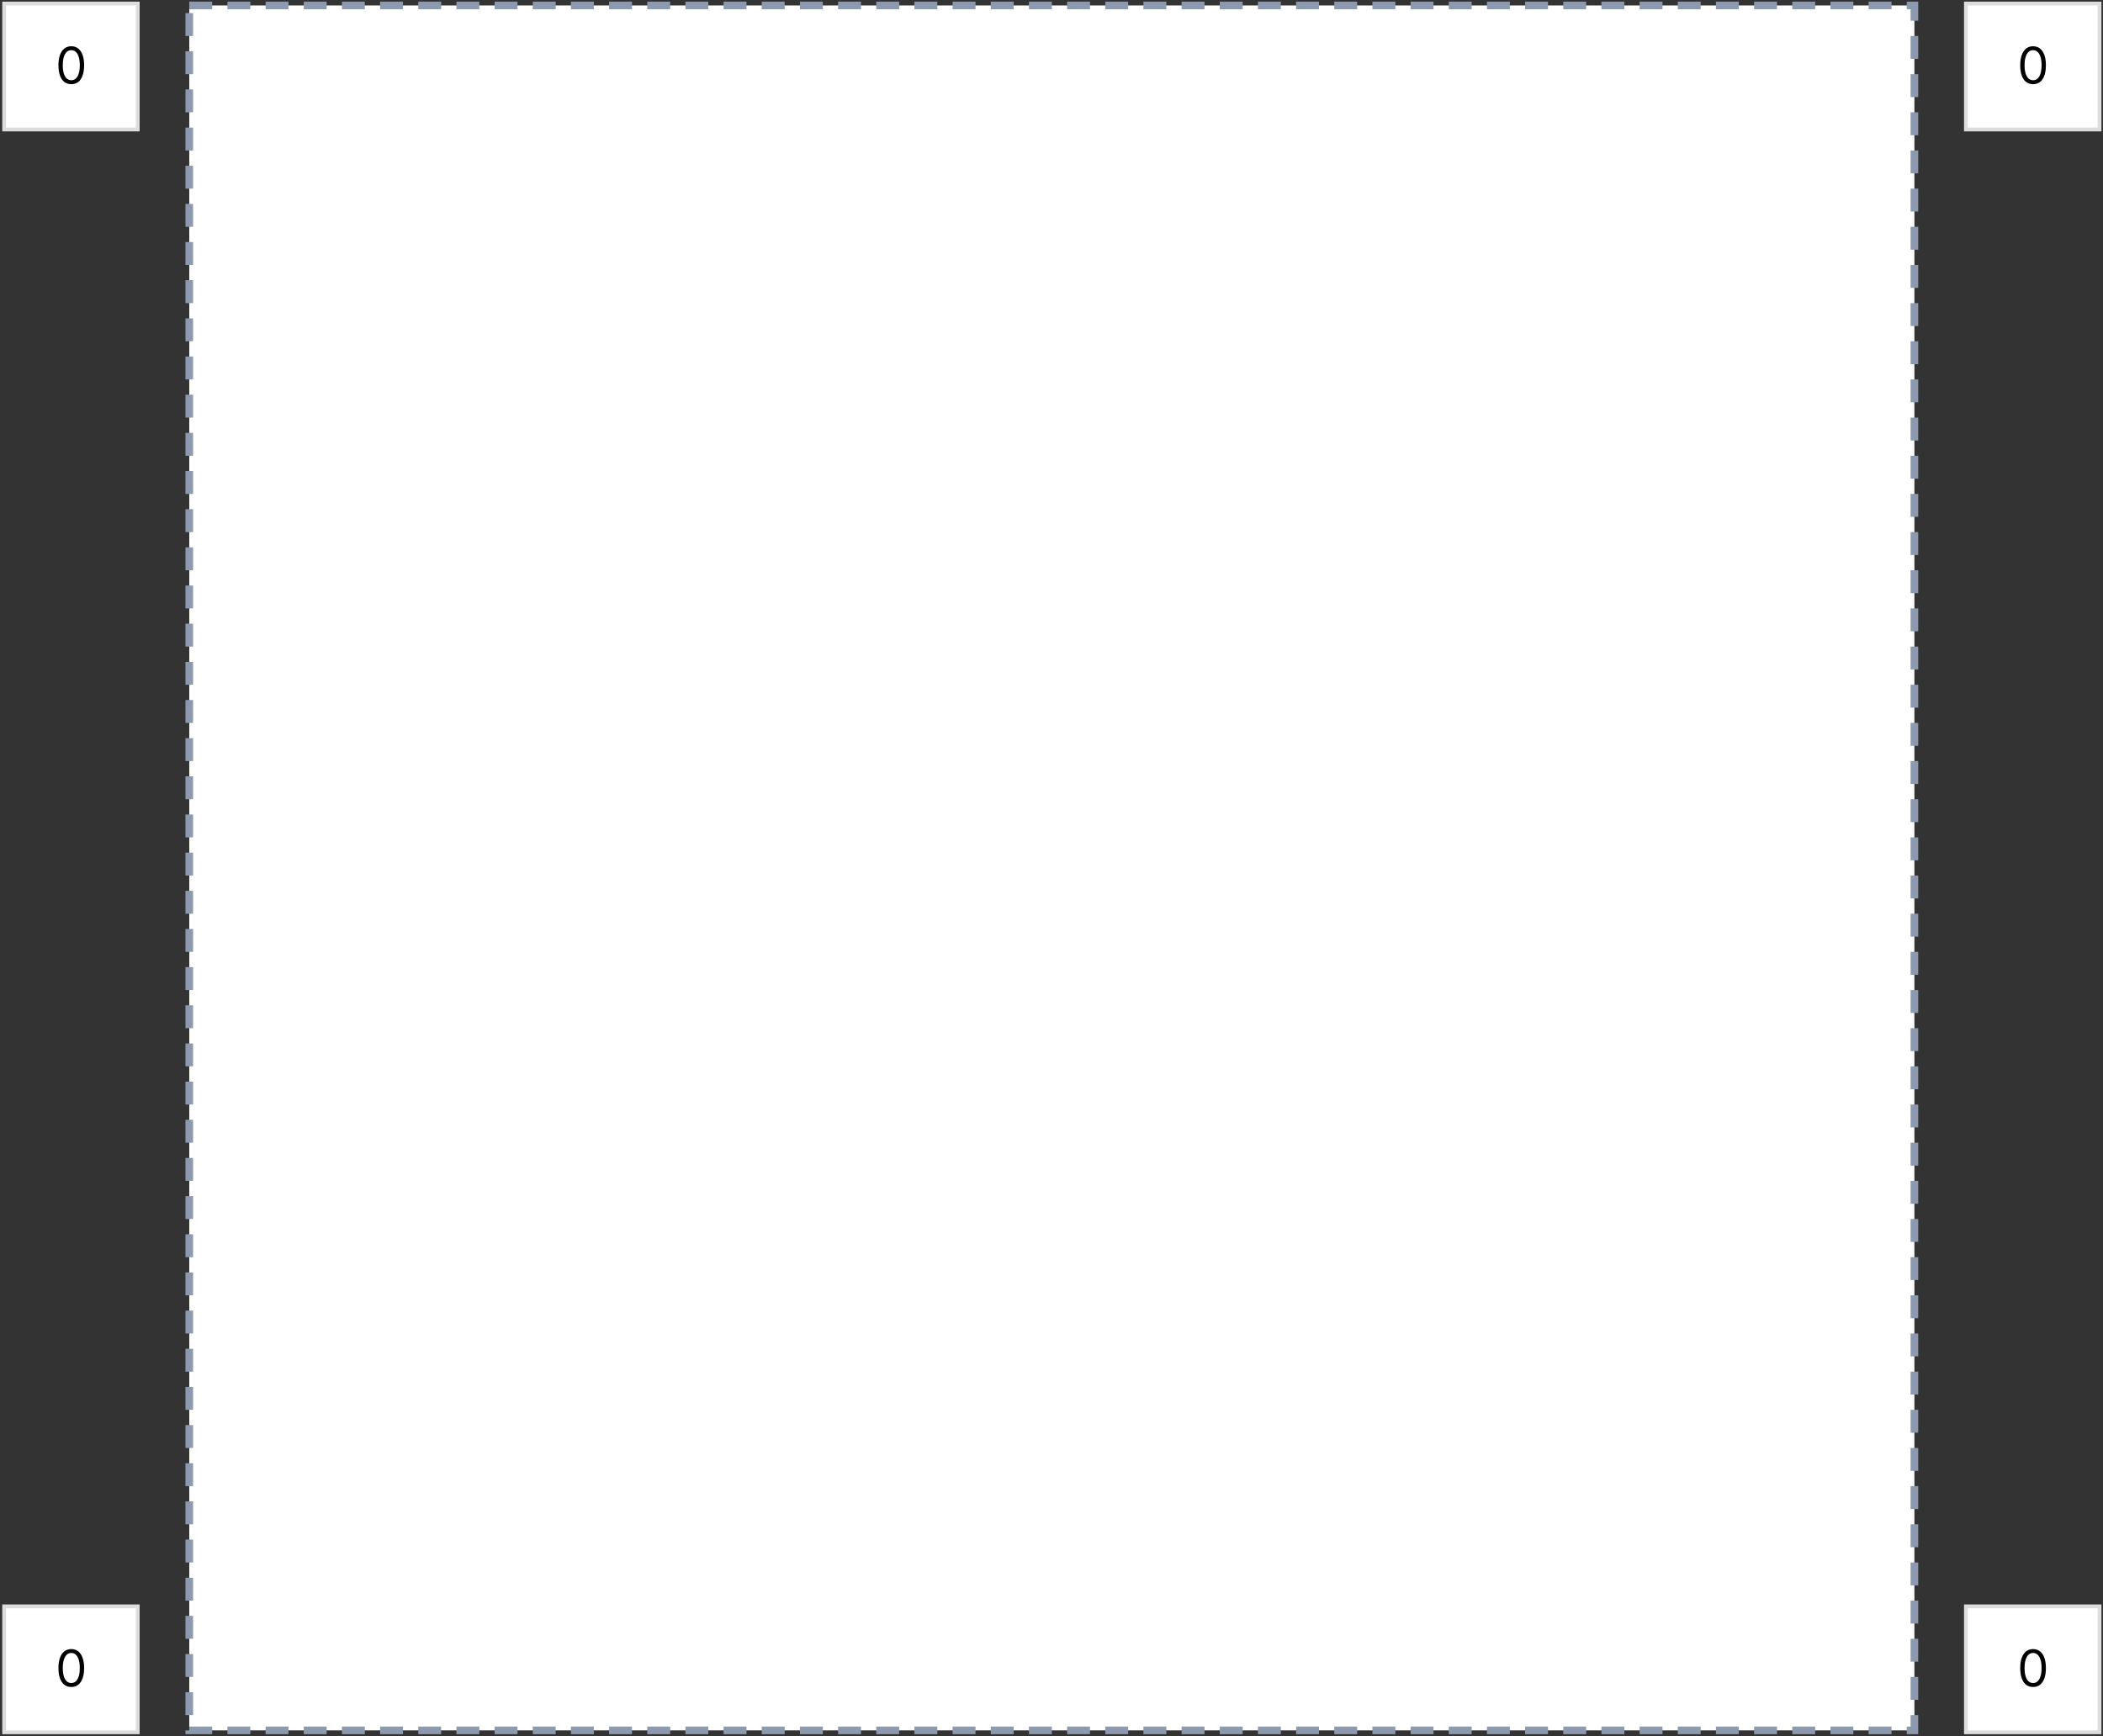 <svg width="551" height="455" viewBox="0 0 551 455" fill="none" xmlns="http://www.w3.org/2000/svg">
<rect x="0" y="0" width="551" height="455" fill="#333333" stroke="none"/>
<rect x="1.088" y="0.93" width="35" height="33" fill="white"/>
<rect x="1.088" y="0.93" width="35" height="33" stroke="#DDDDDD"/>
<path d="M18.678 22.062C17.967 22.062 17.36 21.868 16.86 21.481C16.359 21.091 15.977 20.526 15.712 19.786C15.448 19.043 15.315 18.145 15.315 17.093C15.315 16.048 15.448 15.155 15.712 14.415C15.98 13.672 16.364 13.106 16.864 12.715C17.368 12.322 17.973 12.125 18.678 12.125C19.384 12.125 19.986 12.322 20.487 12.715C20.991 13.106 21.375 13.672 21.64 14.415C21.907 15.155 22.041 16.048 22.041 17.093C22.041 18.145 21.909 19.043 21.644 19.786C21.38 20.526 20.997 21.091 20.497 21.481C19.996 21.868 19.39 22.062 18.678 22.062ZM18.678 21.023C19.384 21.023 19.931 20.683 20.322 20.003C20.712 19.323 20.907 18.353 20.907 17.093C20.907 16.256 20.818 15.543 20.638 14.954C20.462 14.365 20.207 13.916 19.873 13.608C19.543 13.299 19.144 13.145 18.678 13.145C17.979 13.145 17.433 13.49 17.039 14.179C16.646 14.866 16.449 15.837 16.449 17.093C16.449 17.931 16.537 18.643 16.713 19.228C16.89 19.814 17.143 20.259 17.474 20.565C17.808 20.87 18.209 21.023 18.678 21.023Z" fill="black"/>
<rect x="515.088" y="0.93" width="35" height="33" fill="white"/>
<rect x="515.088" y="0.93" width="35" height="33" stroke="#DDDDDD"/>
<path d="M532.678 22.062C531.966 22.062 531.36 21.868 530.859 21.481C530.359 21.091 529.976 20.526 529.712 19.786C529.447 19.043 529.315 18.145 529.315 17.093C529.315 16.048 529.447 15.155 529.712 14.415C529.979 13.672 530.363 13.106 530.864 12.715C531.368 12.322 531.972 12.125 532.678 12.125C533.383 12.125 533.986 12.322 534.487 12.715C534.99 13.106 535.375 13.672 535.639 14.415C535.907 15.155 536.04 16.048 536.04 17.093C536.04 18.145 535.908 19.043 535.644 19.786C535.379 20.526 534.997 21.091 534.496 21.481C533.995 21.868 533.389 22.062 532.678 22.062ZM532.678 21.023C533.383 21.023 533.931 20.683 534.321 20.003C534.712 19.323 534.907 18.353 534.907 17.093C534.907 16.256 534.817 15.543 534.638 14.954C534.461 14.365 534.206 13.916 533.873 13.608C533.542 13.299 533.144 13.145 532.678 13.145C531.979 13.145 531.432 13.49 531.039 14.179C530.645 14.866 530.448 15.837 530.448 17.093C530.448 17.931 530.537 18.643 530.713 19.228C530.889 19.814 531.143 20.259 531.473 20.565C531.807 20.87 532.209 21.023 532.678 21.023Z" fill="black"/>
<rect x="515.088" y="420.93" width="35" height="33" fill="white"/>
<rect x="515.088" y="420.93" width="35" height="33" stroke="#DDDDDD"/>
<path d="M532.678 442.062C531.966 442.062 531.36 441.868 530.859 441.481C530.359 441.091 529.976 440.525 529.712 439.785C529.447 439.042 529.315 438.145 529.315 437.093C529.315 436.048 529.447 435.155 529.712 434.415C529.979 433.672 530.363 433.106 530.864 432.715C531.368 432.322 531.972 432.125 532.678 432.125C533.383 432.125 533.986 432.322 534.487 432.715C534.99 433.106 535.375 433.672 535.639 434.415C535.907 435.155 536.04 436.048 536.04 437.093C536.04 438.145 535.908 439.042 535.644 439.785C535.379 440.525 534.997 441.091 534.496 441.481C533.995 441.868 533.389 442.062 532.678 442.062ZM532.678 441.023C533.383 441.023 533.931 440.683 534.321 440.003C534.712 439.323 534.907 438.353 534.907 437.093C534.907 436.256 534.817 435.543 534.638 434.954C534.461 434.365 534.206 433.916 533.873 433.608C533.542 433.299 533.144 433.145 532.678 433.145C531.979 433.145 531.432 433.49 531.039 434.179C530.645 434.866 530.448 435.837 530.448 437.093C530.448 437.931 530.537 438.642 530.713 439.228C530.889 439.814 531.143 440.259 531.473 440.565C531.807 440.87 532.209 441.023 532.678 441.023Z" fill="black"/>
<rect x="1.088" y="420.93" width="35" height="33" fill="white"/>
<rect x="1.088" y="420.93" width="35" height="33" stroke="#DDDDDD"/>
<path d="M18.678 442.062C17.967 442.062 17.36 441.868 16.86 441.481C16.359 441.091 15.977 440.525 15.712 439.785C15.448 439.042 15.315 438.145 15.315 437.093C15.315 436.048 15.448 435.155 15.712 434.415C15.98 433.672 16.364 433.106 16.864 432.715C17.368 432.322 17.973 432.125 18.678 432.125C19.384 432.125 19.986 432.322 20.487 432.715C20.991 433.106 21.375 433.672 21.64 434.415C21.907 435.155 22.041 436.048 22.041 437.093C22.041 438.145 21.909 439.042 21.644 439.785C21.38 440.525 20.997 441.091 20.497 441.481C19.996 441.868 19.39 442.062 18.678 442.062ZM18.678 441.023C19.384 441.023 19.931 440.683 20.322 440.003C20.712 439.323 20.907 438.353 20.907 437.093C20.907 436.256 20.818 435.543 20.638 434.954C20.462 434.365 20.207 433.916 19.873 433.608C19.543 433.299 19.144 433.145 18.678 433.145C17.979 433.145 17.433 433.49 17.039 434.179C16.646 434.866 16.449 435.837 16.449 437.093C16.449 437.931 16.537 438.642 16.713 439.228C16.89 439.814 17.143 440.259 17.474 440.565C17.808 440.87 18.209 441.023 18.678 441.023Z" fill="black"/>
<rect x="49.588" y="1.43" width="452" height="452" fill="white" stroke="#8D99AE" stroke-width="2" stroke-dasharray="6 4"/>
</svg>
